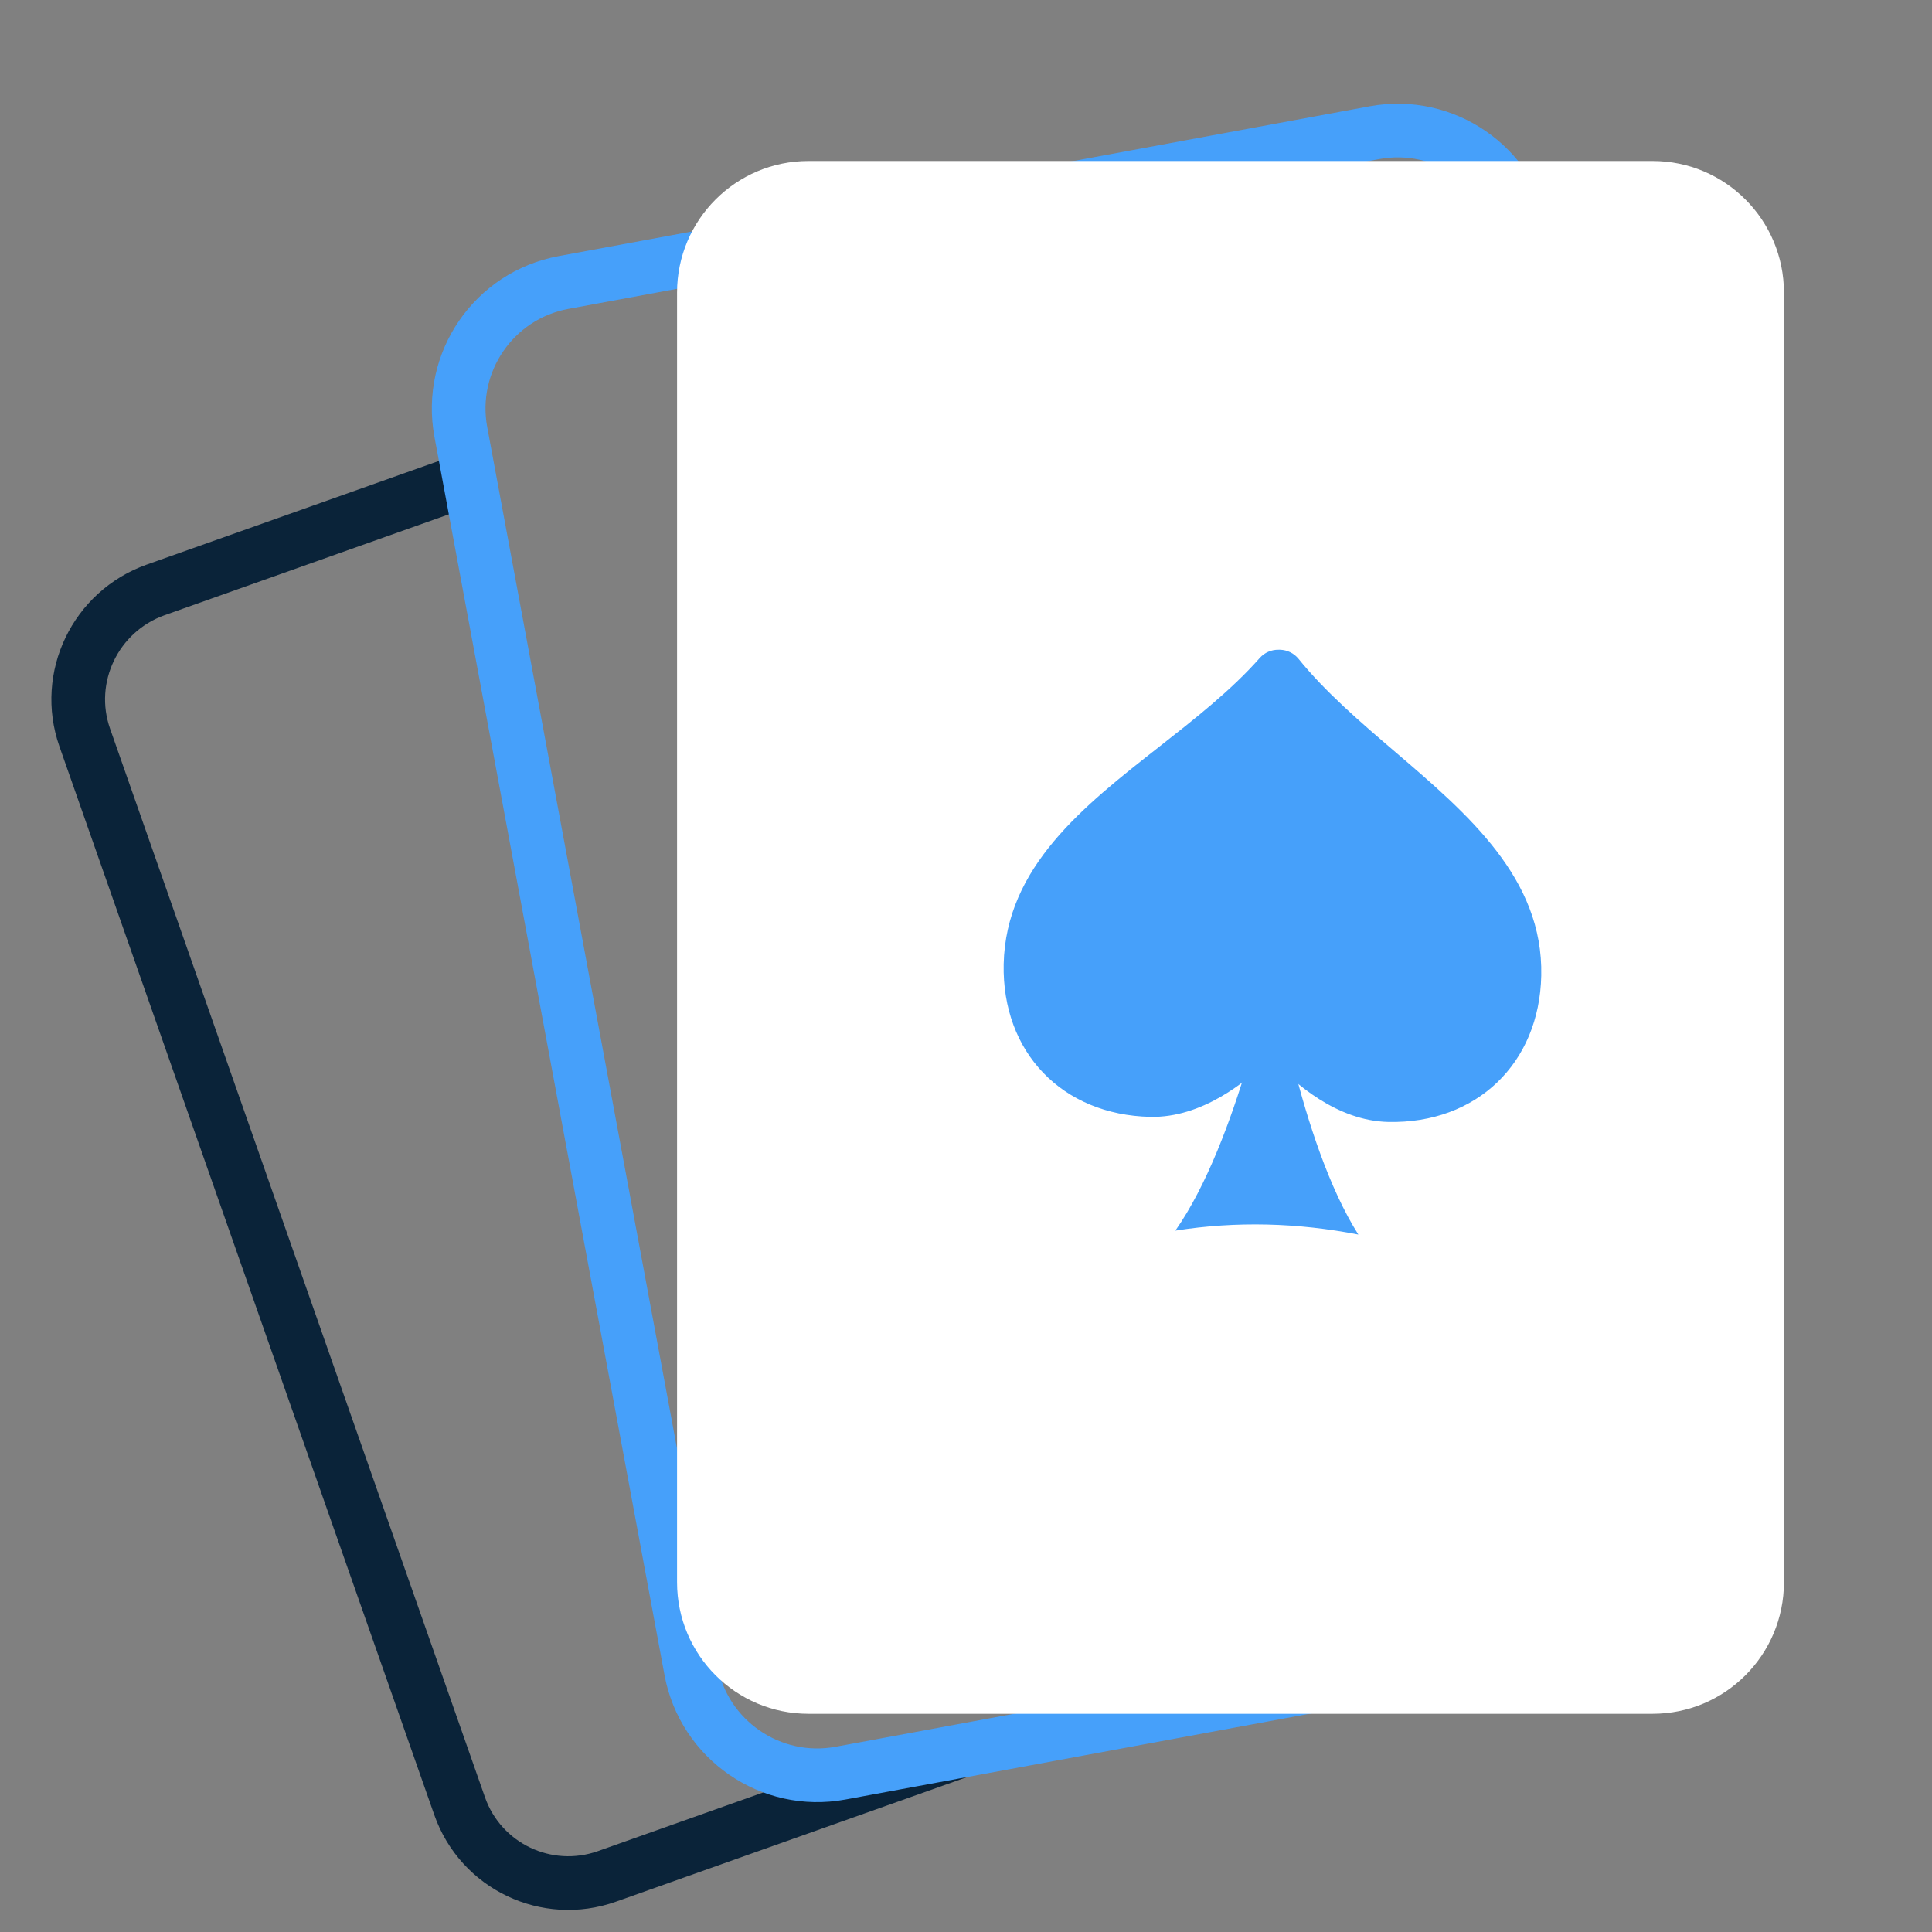 <svg width="36" height="36" viewBox="0 0 36 36" fill="none" xmlns="http://www.w3.org/2000/svg">
<rect x="0" y="0" width="36" height="36" fill="#808080" stroke="none"/>
<g clip-path="url(#clip0)">
<path d="M17.844 32.645L11.31 34.964C10.188 35.362 8.959 34.776 8.565 33.655L1.579 13.743C1.186 12.622 1.778 11.391 2.9 10.992L8.638 8.956" stroke="#0A2339" stroke-miterlimit="10"/>
<path d="M28.398 4.392L32.687 27.462C32.929 28.761 32.071 30.009 30.773 30.248L15.662 33.04C14.364 33.28 13.116 32.421 12.874 31.122L8.587 8.05C8.346 6.751 9.203 5.504 10.501 5.264L25.613 2.472C26.909 2.234 28.159 3.092 28.398 4.392Z" stroke="#46A0FA" stroke-miterlimit="10"/>
<path d="M33.241 5.451L33.241 29.483C33.241 30.837 32.145 31.934 30.794 31.934L15.064 31.934C13.712 31.934 12.616 30.837 12.616 29.483L12.616 5.451C12.616 4.098 13.712 3 15.064 3L30.794 3C32.147 3 33.241 4.098 33.241 5.451Z" fill="white"/>
<path d="M21.435 20.811C22.389 20.831 23.219 20.169 23.677 19.71C24.115 20.188 24.914 20.885 25.868 20.906C27.511 20.941 28.684 19.819 28.719 18.18C28.758 16.372 27.357 15.173 26.002 14.014C25.362 13.466 24.7 12.9 24.196 12.276C24.111 12.172 23.985 12.11 23.852 12.107L23.825 12.107C23.691 12.104 23.563 12.16 23.473 12.261C22.943 12.862 22.257 13.399 21.595 13.919C20.192 15.019 18.741 16.157 18.702 17.966C18.668 19.606 19.791 20.776 21.435 20.811Z" fill="#46A0FA"/>
<path d="M21.901 22.931C23.042 22.751 24.187 22.785 25.311 23.004C24.219 21.284 23.712 17.99 23.712 17.99C23.712 17.99 23.074 21.259 21.901 22.931Z" fill="#46A0FA"/>
</g>
<defs>
<clipPath id="clip0">
<rect width="36" height="36" fill="white"/>
</clipPath>
</defs>
</svg>

